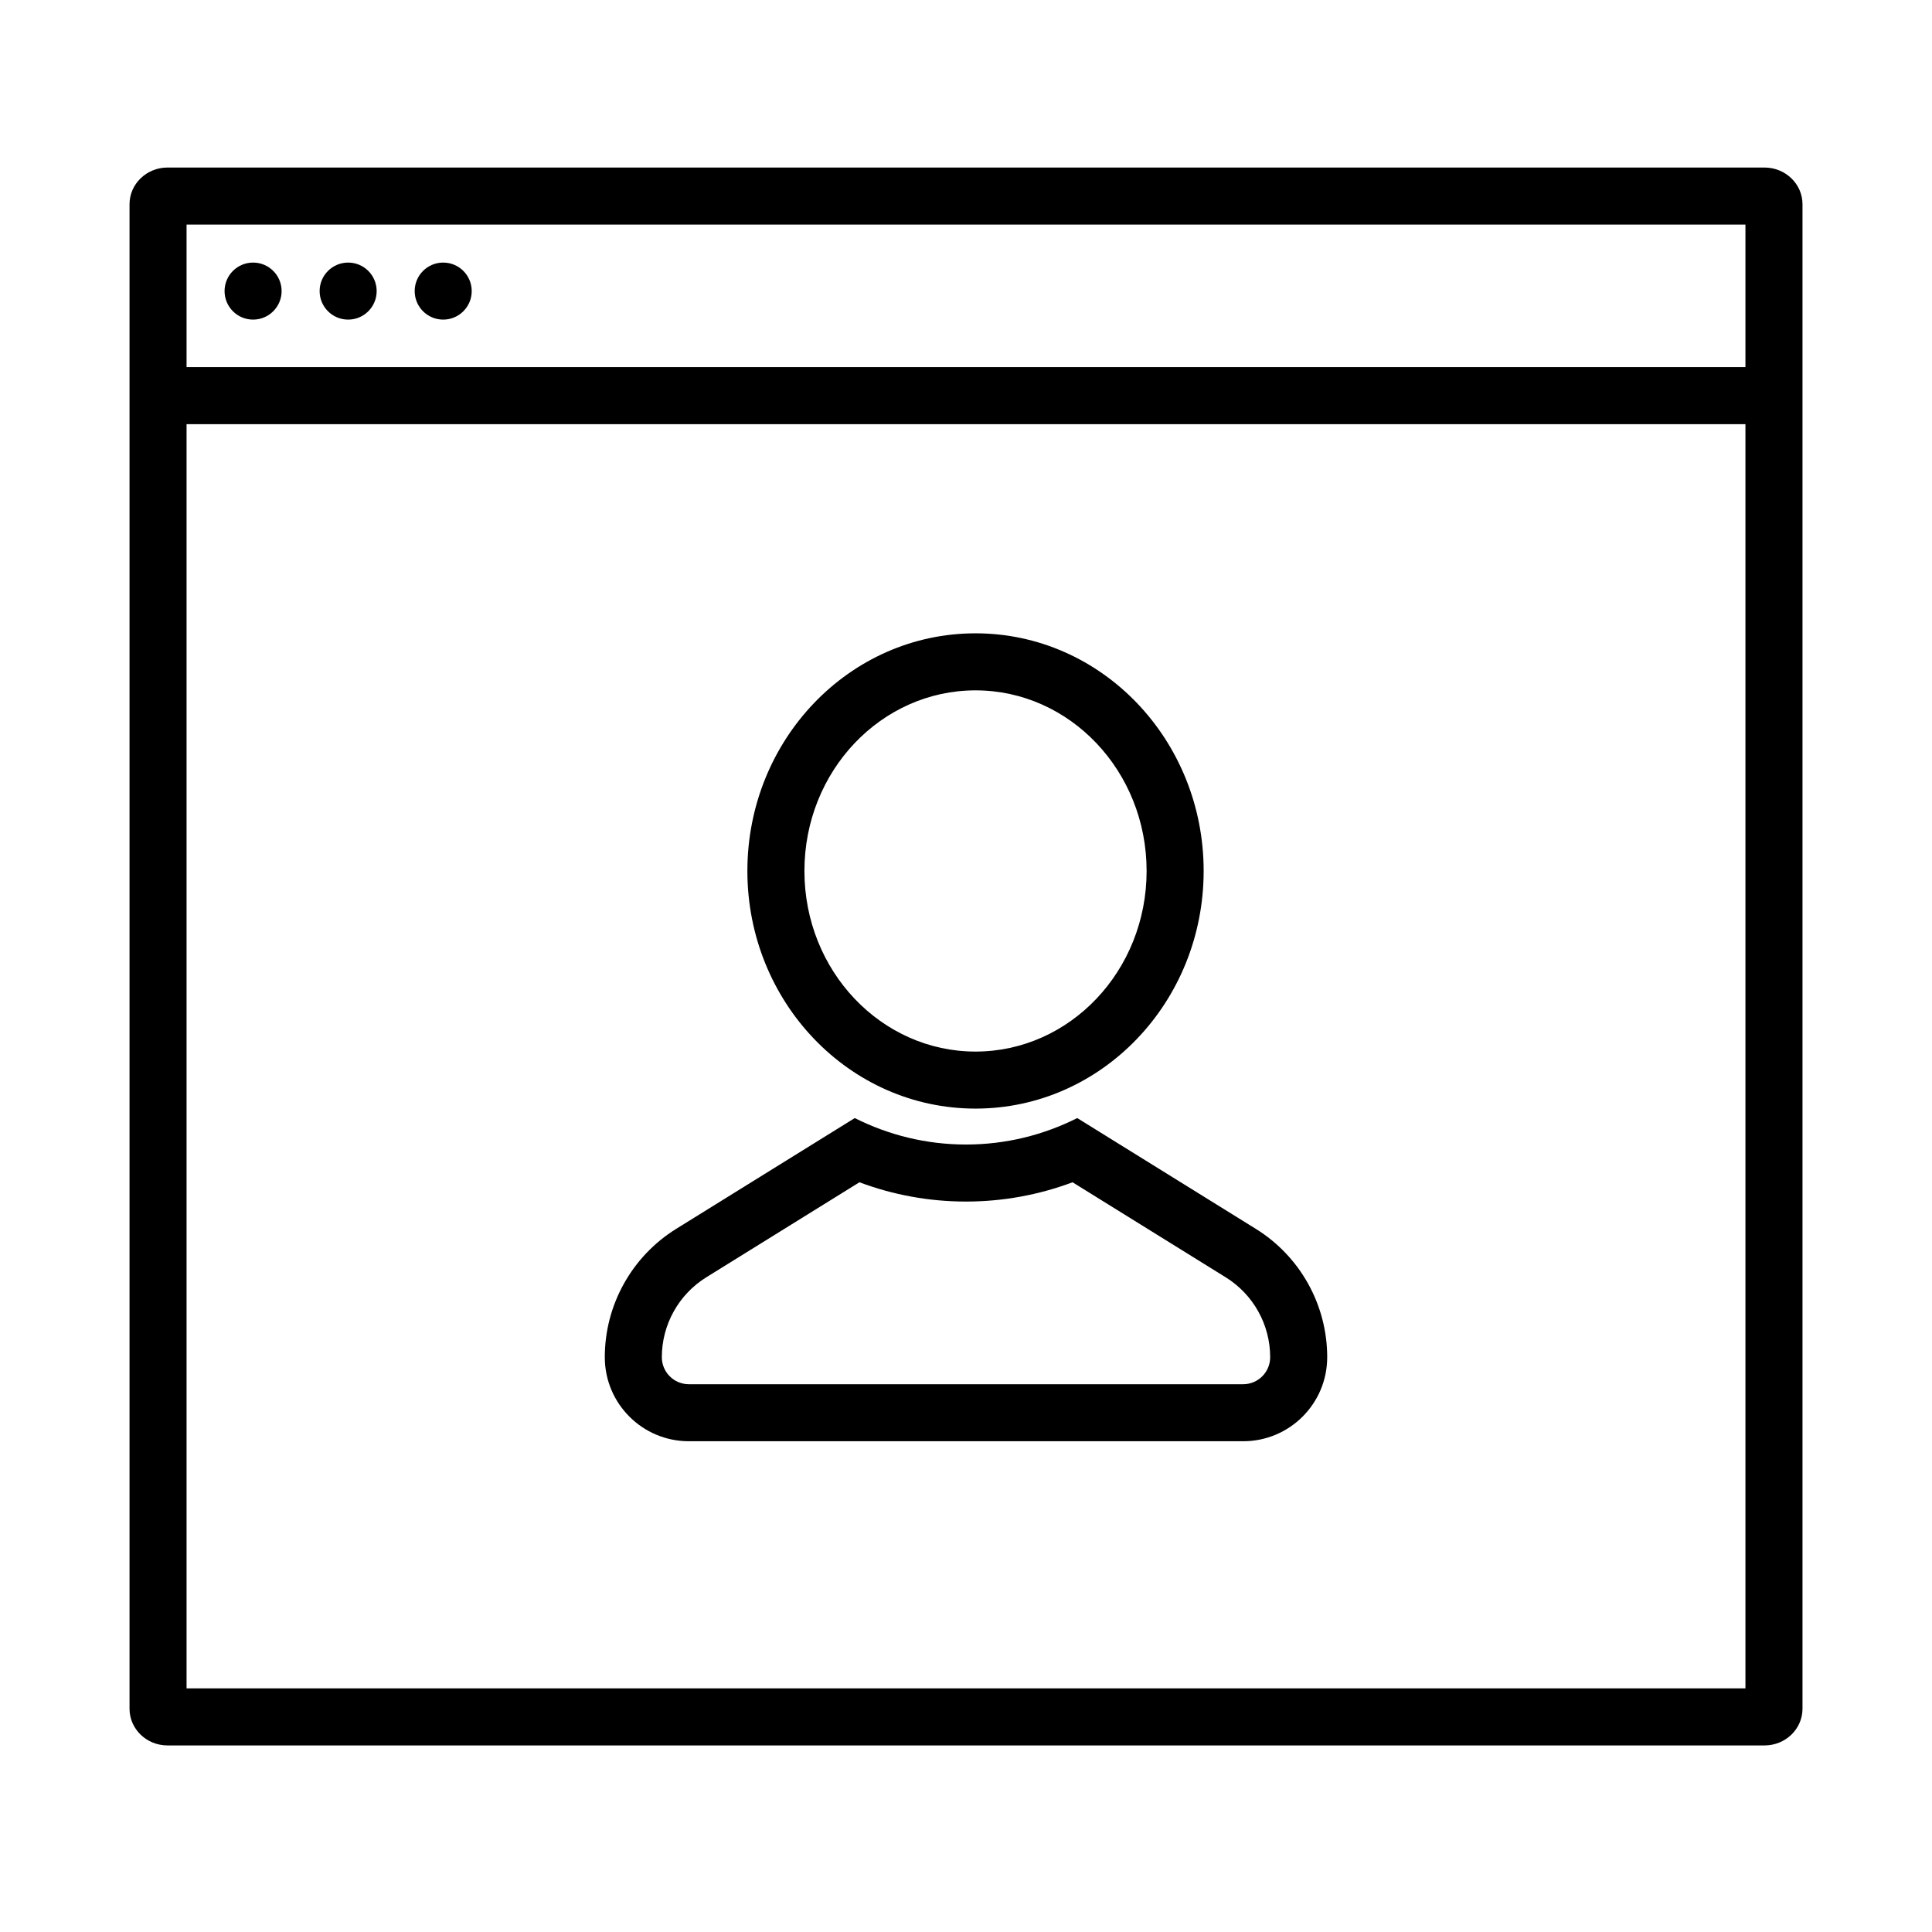 <?xml version="1.0" encoding="UTF-8"?>
<!-- Uploaded to: SVG Find, www.svgrepo.com, Generator: SVG Find Mixer Tools -->
<svg fill="#000000" width="800px" height="800px" version="1.1" viewBox="144 144 512 512" xmlns="http://www.w3.org/2000/svg">
 <g>
  <path d="m193.44 203.51v387.93h413.12v-387.93zm-5.039-15.113h423.2c5.566 0 10.078 4.356 10.078 9.727v398.71c0 5.371-4.512 9.723-10.078 9.723h-423.2c-5.566 0-10.074-4.352-10.074-9.723v-398.71c0-5.371 4.508-9.727 10.074-9.727z"/>
  <path d="m183.36 256.41v-15.117h434.03v15.117z"/>
  <path d="m269.01 221.14c0 4.176-3.383 7.559-7.559 7.559-4.172 0-7.555-3.383-7.555-7.559 0-4.172 3.383-7.555 7.555-7.555 4.176 0 7.559 3.383 7.559 7.555" fill-rule="evenodd"/>
  <path d="m218.63 221.14c0 4.176-3.387 7.559-7.559 7.559-4.176 0-7.559-3.383-7.559-7.559 0-4.172 3.383-7.555 7.559-7.555 4.172 0 7.559 3.383 7.559 7.555" fill-rule="evenodd"/>
  <path d="m243.82 221.14c0 4.176-3.383 7.559-7.555 7.559-4.176 0-7.559-3.383-7.559-7.559 0-4.172 3.383-7.555 7.559-7.555 4.172 0 7.555 3.383 7.555 7.555" fill-rule="evenodd"/>
  <path d="m402.52 437.79c-33.469 0-60.457-28.273-60.457-62.977s26.988-62.977 60.457-62.977c33.473 0 60.461 28.273 60.461 62.977s-26.988 62.977-60.461 62.977zm0-15.113c24.965 0 45.344-21.355 45.344-47.863 0-26.512-20.379-47.863-45.344-47.863-24.961 0-45.34 21.352-45.34 47.863 0 26.508 20.379 47.863 45.34 47.863z"/>
  <path d="m331.17 482.5c-7.324 4.547-11.777 12.555-11.777 21.172 0 3.957 3.203 7.16 7.156 7.16h146.9c3.953 0 7.16-3.203 7.16-7.16 0-8.617-4.457-16.625-11.781-21.172l-40.59-25.184c-8.977 3.359-18.496 5.109-28.238 5.109-9.746 0-19.266-1.75-28.242-5.109zm68.832-35.188c10.539 0 20.535-2.516 29.48-7.012l47.316 29.355c11.766 7.305 18.926 20.168 18.926 34.016 0 12.305-9.973 22.273-22.273 22.273h-146.9c-12.301 0-22.273-9.969-22.273-22.273 0-13.848 7.16-26.711 18.926-34.016l47.316-29.355c8.949 4.496 18.941 7.012 29.484 7.012z"/>
 </g>
</svg>
